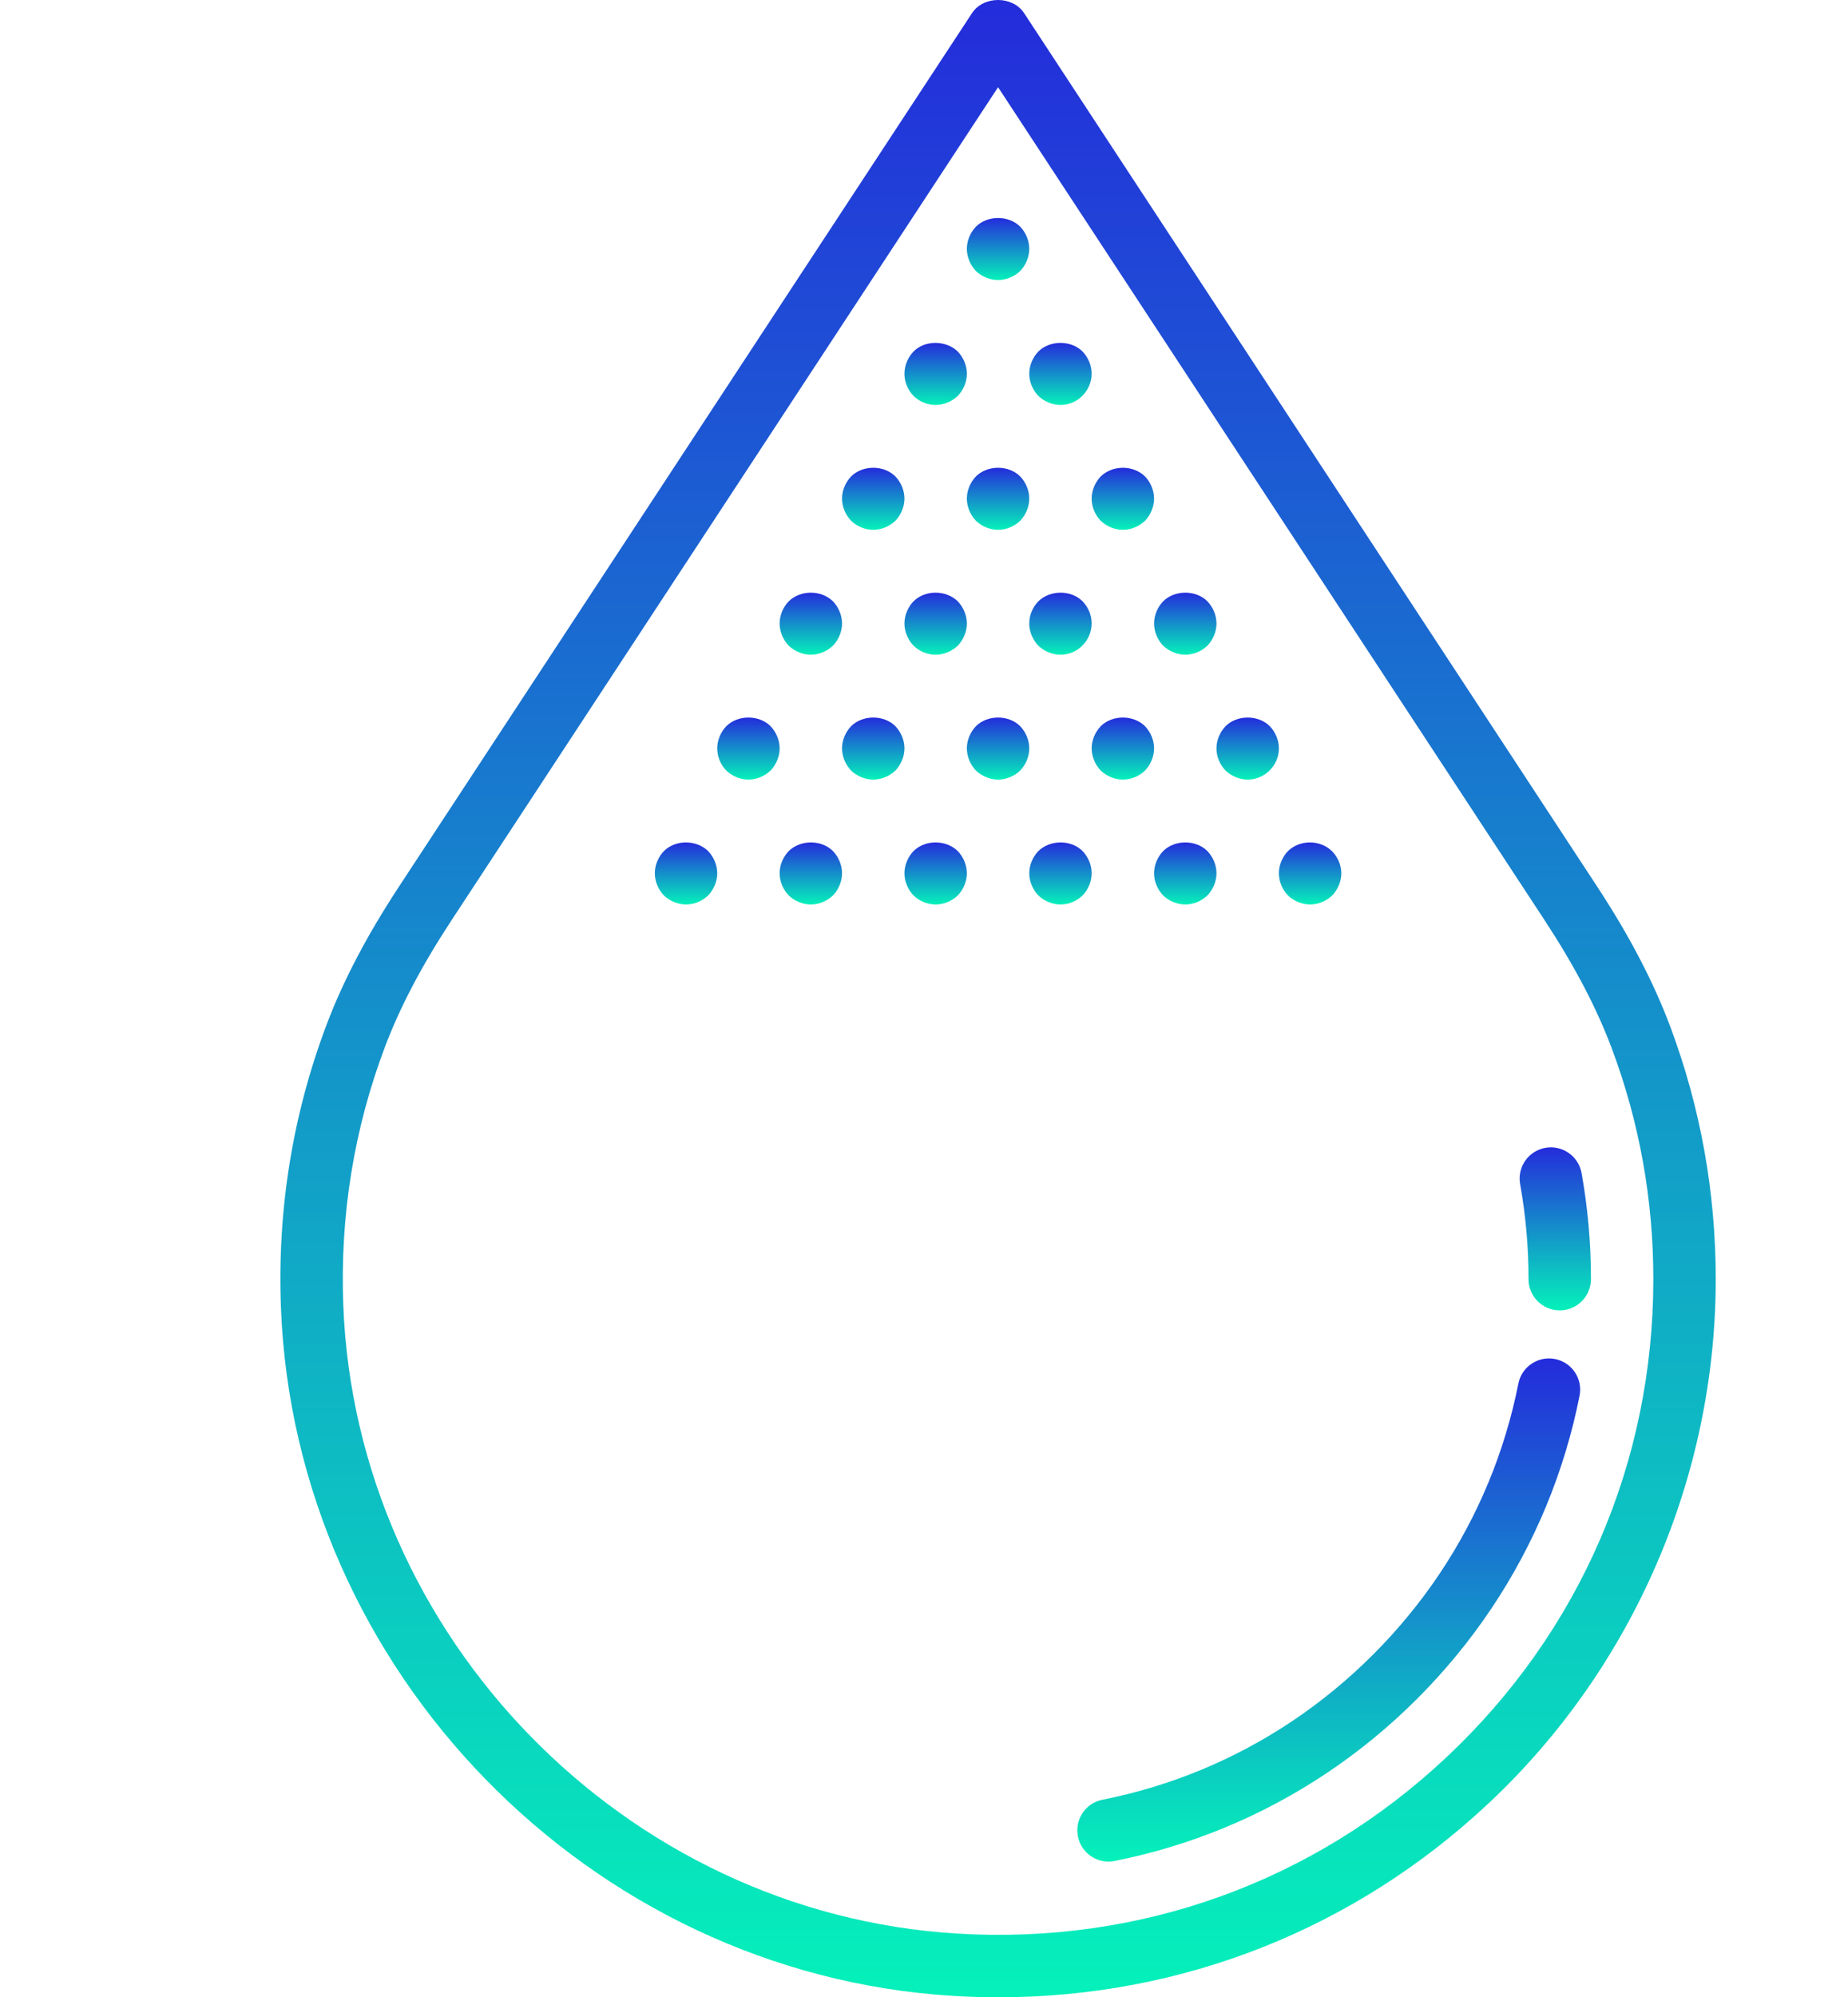 <?xml version="1.0" encoding="UTF-8"?> <svg xmlns="http://www.w3.org/2000/svg" width="474" height="512" viewBox="0 0 474 512" fill="none"><g clip-path="url(#clip0_98_1535)"><path d="M428.464 263.309C424.134 251.736 417.955 239.899 409.568 227.125L262.687 3.379C259.734 -1.127 252.258 -1.127 249.305 3.379L102.313 227.309C94.117 239.786 88.067 251.327 83.801 262.588C75.069 285.654 71.115 310.017 72.052 335.012C75.549 428.309 151.239 505.895 244.351 511.633C248.305 511.873 252.234 511.993 256.14 511.993C303.217 511.993 347.564 494.489 382.067 462.035C418.931 427.372 440.076 378.478 440.076 327.904C440.077 305.664 436.171 283.934 428.464 263.309ZM371.103 450.375C336.976 482.469 292.333 498.572 245.336 495.651C160.331 490.417 91.245 419.594 88.043 334.412C87.195 311.57 90.804 289.312 98.776 268.263C102.618 258.107 108.156 247.59 115.687 236.097L255.996 22.356L396.185 235.898C403.908 247.671 409.567 258.468 413.473 268.912C420.508 287.736 424.07 307.577 424.07 327.906C424.07 374.766 405.262 418.257 371.103 450.375Z" fill="url(#paint0_linear_98_1535)"></path><path d="M398.859 348.378C394.553 347.514 390.303 350.339 389.455 354.677C387.734 363.329 385.157 371.853 381.78 380.008C378.411 388.14 374.209 395.991 369.295 403.338C364.325 410.773 358.57 417.76 352.208 424.123C345.837 430.502 338.85 436.24 331.439 441.202C324.092 446.116 316.24 450.318 308.101 453.687C299.962 457.056 291.438 459.634 282.77 461.354C278.432 462.21 275.623 466.42 276.479 470.758C277.223 474.568 280.569 477.209 284.314 477.209C284.834 477.209 285.354 477.161 285.891 477.049C295.591 475.128 305.131 472.239 314.239 468.461C323.347 464.683 332.135 459.985 340.346 454.487C348.63 448.949 356.425 442.538 363.532 435.431C370.631 428.332 377.05 420.528 382.604 412.229C388.102 404.001 392.8 395.222 396.57 386.122C400.34 376.998 403.237 367.458 405.15 357.782C406.014 353.453 403.197 349.235 398.859 348.378Z" fill="url(#paint1_linear_98_1535)"></path><path d="M405.661 300.71C404.877 296.356 400.723 293.467 396.369 294.243C392.015 295.027 389.118 299.181 389.902 303.535C390.614 307.497 391.159 311.571 391.519 315.62C391.879 319.638 392.055 323.768 392.055 327.905C392.055 332.323 395.633 335.908 400.058 335.908C404.483 335.908 408.061 332.33 408.069 327.913C408.069 323.303 407.869 318.693 407.469 314.203C407.061 309.681 406.461 305.144 405.661 300.71Z" fill="url(#paint2_linear_98_1535)"></path><path d="M255.996 71.793C258.077 71.793 260.158 70.913 261.678 69.472C263.119 67.951 263.999 65.87 263.999 63.79C263.999 61.709 263.119 59.628 261.678 58.108C258.717 55.147 253.274 55.147 250.313 58.108C248.864 59.629 247.992 61.71 247.992 63.79C247.992 65.871 248.864 67.952 250.313 69.472C251.826 70.913 253.915 71.793 255.996 71.793Z" fill="url(#paint3_linear_98_1535)"></path><path d="M239.988 103.807C242.069 103.807 244.15 102.927 245.67 101.486C247.111 99.965 247.991 97.964 247.991 95.804C247.991 93.723 247.111 91.642 245.67 90.122C242.629 87.161 237.178 87.161 234.305 90.122C232.856 91.643 231.984 93.724 231.984 95.804C231.984 97.965 232.856 99.966 234.305 101.486C235.746 102.927 237.819 103.807 239.988 103.807Z" fill="url(#paint4_linear_98_1535)"></path><path d="M223.982 135.821C226.063 135.821 228.144 134.941 229.664 133.5C231.105 131.979 231.985 129.898 231.985 127.817C231.985 125.736 231.105 123.655 229.664 122.135C226.703 119.174 221.26 119.174 218.299 122.135C216.85 123.656 215.978 125.737 215.978 127.817C215.978 129.898 216.85 131.979 218.299 133.5C219.812 134.941 221.901 135.821 223.982 135.821Z" fill="url(#paint5_linear_98_1535)"></path><path d="M207.975 167.835C210.056 167.835 212.137 166.955 213.657 165.514C215.098 163.993 215.978 161.912 215.978 159.832C215.978 157.752 215.098 155.67 213.657 154.15C210.616 151.189 205.333 151.189 202.292 154.15C200.843 155.671 199.971 157.752 199.971 159.832C199.971 161.913 200.843 163.994 202.292 165.514C203.805 166.955 205.894 167.835 207.975 167.835Z" fill="url(#paint6_linear_98_1535)"></path><path d="M266.321 101.486C267.834 102.927 269.923 103.807 272.003 103.807C274.164 103.807 276.165 102.927 277.605 101.486C279.126 99.965 280.006 97.884 280.006 95.804C280.006 93.723 279.126 91.642 277.685 90.122C274.724 87.161 269.281 87.161 266.32 90.122C264.871 91.643 263.999 93.724 263.999 95.804C264 97.885 264.872 99.966 266.321 101.486Z" fill="url(#paint7_linear_98_1535)"></path><path d="M250.314 122.135C248.865 123.656 247.993 125.737 247.993 127.817C247.993 129.898 248.865 131.979 250.314 133.5C251.827 134.941 253.916 135.821 255.996 135.821C258.077 135.821 260.158 134.941 261.678 133.5C263.119 131.979 263.999 129.898 263.999 127.817C263.999 125.736 263.119 123.655 261.678 122.135C258.717 119.174 253.275 119.174 250.314 122.135Z" fill="url(#paint8_linear_98_1535)"></path><path d="M282.328 133.5C283.841 134.941 285.93 135.821 288.01 135.821C290.091 135.821 292.172 134.941 293.692 133.5C295.133 131.979 296.013 129.898 296.013 127.817C296.013 125.736 295.133 123.655 293.692 122.135C290.651 119.174 285.368 119.174 282.327 122.135C280.878 123.656 280.006 125.737 280.006 127.817C280.007 129.979 280.879 131.98 282.328 133.5Z" fill="url(#paint9_linear_98_1535)"></path><path d="M234.306 154.149C232.857 155.67 231.985 157.751 231.985 159.831C231.985 161.912 232.857 163.993 234.306 165.513C235.819 166.954 237.819 167.834 239.988 167.834C242.069 167.834 244.15 166.954 245.67 165.513C247.111 163.992 247.991 161.911 247.991 159.831C247.991 157.751 247.111 155.669 245.67 154.149C242.629 151.188 237.267 151.188 234.306 154.149Z" fill="url(#paint10_linear_98_1535)"></path><path d="M272.003 167.835C274.164 167.835 276.165 166.955 277.605 165.514C279.126 163.993 280.006 161.912 280.006 159.832C280.006 157.671 279.126 155.67 277.685 154.15C274.724 151.189 269.361 151.189 266.32 154.15C264.871 155.671 263.999 157.672 263.999 159.832C263.999 161.913 264.871 163.994 266.32 165.514C267.833 166.955 269.922 167.835 272.003 167.835Z" fill="url(#paint11_linear_98_1535)"></path><path d="M298.335 165.514C299.848 166.955 301.937 167.835 304.017 167.835C306.098 167.835 308.179 166.955 309.699 165.514C311.14 163.993 312.02 161.912 312.02 159.832C312.02 157.752 311.14 155.67 309.699 154.15C306.738 151.189 301.295 151.189 298.334 154.15C296.885 155.671 296.013 157.752 296.013 159.832C296.014 161.913 296.886 163.994 298.335 165.514Z" fill="url(#paint12_linear_98_1535)"></path><path d="M197.651 186.163C194.69 183.202 189.247 183.202 186.286 186.163C184.837 187.684 183.965 189.765 183.965 191.845C183.965 194.006 184.837 196.007 186.286 197.527C187.799 198.968 189.888 199.848 191.968 199.848C194.049 199.848 196.13 198.968 197.65 197.527C199.091 196.006 199.971 193.925 199.971 191.845C199.972 189.765 199.091 187.684 197.651 186.163Z" fill="url(#paint13_linear_98_1535)"></path><path d="M229.665 186.163C226.704 183.202 221.261 183.202 218.3 186.163C216.851 187.684 215.979 189.765 215.979 191.845C215.979 193.926 216.851 196.007 218.3 197.527C219.813 198.968 221.902 199.848 223.982 199.848C226.063 199.848 228.144 198.968 229.664 197.527C231.105 196.006 231.985 193.925 231.985 191.845C231.986 189.765 231.105 187.684 229.665 186.163Z" fill="url(#paint14_linear_98_1535)"></path><path d="M261.679 186.163C258.718 183.202 253.275 183.202 250.314 186.163C248.865 187.684 247.993 189.765 247.993 191.845C247.993 193.926 248.865 196.007 250.314 197.527C251.827 198.968 253.916 199.848 255.996 199.848C258.077 199.848 260.158 198.968 261.678 197.527C263.119 196.006 263.999 193.925 263.999 191.845C264 189.765 263.119 187.684 261.679 186.163Z" fill="url(#paint15_linear_98_1535)"></path><path d="M288.01 199.849C290.171 199.849 292.172 198.969 293.692 197.528C295.133 196.007 296.013 193.926 296.013 191.846C296.013 189.765 295.133 187.684 293.692 186.164C290.731 183.203 285.288 183.203 282.327 186.164C280.878 187.685 280.006 189.766 280.006 191.846C280.006 193.927 280.878 196.008 282.327 197.528C283.84 198.969 285.929 199.849 288.01 199.849Z" fill="url(#paint16_linear_98_1535)"></path><path d="M314.342 197.528C315.855 198.969 317.944 199.849 320.024 199.849C322.105 199.849 324.186 198.969 325.626 197.528C327.147 196.007 328.027 194.006 328.027 191.846C328.027 189.765 327.147 187.684 325.706 186.164C322.745 183.203 317.302 183.203 314.341 186.164C312.892 187.685 312.02 189.766 312.02 191.846C312.021 194.007 312.893 196.008 314.342 197.528Z" fill="url(#paint17_linear_98_1535)"></path><path d="M170.279 218.177C168.83 219.698 167.958 221.779 167.958 223.859C167.958 225.94 168.83 228.021 170.279 229.541C171.792 230.982 173.881 231.862 175.961 231.862C178.042 231.862 180.123 230.982 181.643 229.541C183.084 228.02 183.964 225.939 183.964 223.859C183.964 221.779 183.084 219.697 181.643 218.177C178.602 215.216 173.24 215.216 170.279 218.177Z" fill="url(#paint18_linear_98_1535)"></path><path d="M202.293 218.177C200.844 219.698 199.972 221.779 199.972 223.859C199.972 225.94 200.844 228.021 202.293 229.541C203.806 230.982 205.895 231.862 207.975 231.862C210.055 231.862 212.137 230.982 213.657 229.541C215.098 228.02 215.978 225.939 215.978 223.859C215.978 221.779 215.098 219.697 213.657 218.177C210.696 215.216 205.334 215.216 202.293 218.177Z" fill="url(#paint19_linear_98_1535)"></path><path d="M234.306 218.177C232.857 219.698 231.985 221.779 231.985 223.859C231.985 225.94 232.857 228.021 234.306 229.541C235.819 230.982 237.819 231.862 239.988 231.862C242.069 231.862 244.15 230.982 245.67 229.541C247.111 228.02 247.991 225.939 247.991 223.859C247.991 221.779 247.111 219.697 245.67 218.177C242.629 215.216 237.267 215.216 234.306 218.177Z" fill="url(#paint20_linear_98_1535)"></path><path d="M280.007 223.86C280.007 221.779 279.127 219.698 277.686 218.178C274.725 215.217 269.362 215.217 266.321 218.178C264.872 219.699 264 221.78 264 223.86C264 225.941 264.872 228.022 266.321 229.542C267.834 230.983 269.923 231.863 272.003 231.863C274.164 231.863 276.165 230.983 277.685 229.542C279.126 228.022 280.007 225.941 280.007 223.86Z" fill="url(#paint21_linear_98_1535)"></path><path d="M304.017 231.863C306.098 231.863 308.179 230.983 309.699 229.542C311.14 228.021 312.02 225.94 312.02 223.86C312.02 221.78 311.14 219.698 309.699 218.178C306.738 215.217 301.295 215.217 298.334 218.178C296.885 219.699 296.013 221.78 296.013 223.86C296.013 225.941 296.885 228.022 298.334 229.542C299.847 230.983 301.936 231.863 304.017 231.863Z" fill="url(#paint22_linear_98_1535)"></path><path d="M330.348 229.542C331.861 230.983 333.95 231.863 336.03 231.863C338.11 231.863 340.192 230.983 341.712 229.542C343.153 228.021 344.033 225.94 344.033 223.86C344.033 221.78 343.145 219.698 341.632 218.178C338.583 215.217 333.388 215.217 330.347 218.178C328.898 219.699 328.026 221.78 328.026 223.86C328.027 225.941 328.899 228.022 330.348 229.542Z" fill="url(#paint23_linear_98_1535)"></path></g><defs><linearGradient id="paint0_linear_98_1535" x1="255.996" y1="-0" x2="255.996" y2="511.993" gradientUnits="userSpaceOnUse"><stop stop-color="#242CDB"></stop><stop offset="1" stop-color="#05F1BA"></stop></linearGradient><linearGradient id="paint1_linear_98_1535" x1="340.815" y1="348.223" x2="340.815" y2="477.209" gradientUnits="userSpaceOnUse"><stop stop-color="#242CDB"></stop><stop offset="1" stop-color="#05F1BA"></stop></linearGradient><linearGradient id="paint2_linear_98_1535" x1="398.922" y1="294.117" x2="398.922" y2="335.908" gradientUnits="userSpaceOnUse"><stop stop-color="#242CDB"></stop><stop offset="1" stop-color="#05F1BA"></stop></linearGradient><linearGradient id="paint3_linear_98_1535" x1="255.996" y1="55.887" x2="255.996" y2="71.793" gradientUnits="userSpaceOnUse"><stop stop-color="#242CDB"></stop><stop offset="1" stop-color="#05F1BA"></stop></linearGradient><linearGradient id="paint4_linear_98_1535" x1="239.988" y1="87.901" x2="239.988" y2="103.807" gradientUnits="userSpaceOnUse"><stop stop-color="#242CDB"></stop><stop offset="1" stop-color="#05F1BA"></stop></linearGradient><linearGradient id="paint5_linear_98_1535" x1="223.981" y1="119.914" x2="223.981" y2="135.821" gradientUnits="userSpaceOnUse"><stop stop-color="#242CDB"></stop><stop offset="1" stop-color="#05F1BA"></stop></linearGradient><linearGradient id="paint6_linear_98_1535" x1="207.974" y1="151.929" x2="207.974" y2="167.835" gradientUnits="userSpaceOnUse"><stop stop-color="#242CDB"></stop><stop offset="1" stop-color="#05F1BA"></stop></linearGradient><linearGradient id="paint7_linear_98_1535" x1="272.003" y1="87.901" x2="272.003" y2="103.807" gradientUnits="userSpaceOnUse"><stop stop-color="#242CDB"></stop><stop offset="1" stop-color="#05F1BA"></stop></linearGradient><linearGradient id="paint8_linear_98_1535" x1="255.996" y1="119.914" x2="255.996" y2="135.821" gradientUnits="userSpaceOnUse"><stop stop-color="#242CDB"></stop><stop offset="1" stop-color="#05F1BA"></stop></linearGradient><linearGradient id="paint9_linear_98_1535" x1="288.009" y1="119.914" x2="288.009" y2="135.821" gradientUnits="userSpaceOnUse"><stop stop-color="#242CDB"></stop><stop offset="1" stop-color="#05F1BA"></stop></linearGradient><linearGradient id="paint10_linear_98_1535" x1="239.988" y1="151.928" x2="239.988" y2="167.834" gradientUnits="userSpaceOnUse"><stop stop-color="#242CDB"></stop><stop offset="1" stop-color="#05F1BA"></stop></linearGradient><linearGradient id="paint11_linear_98_1535" x1="272.003" y1="151.929" x2="272.003" y2="167.835" gradientUnits="userSpaceOnUse"><stop stop-color="#242CDB"></stop><stop offset="1" stop-color="#05F1BA"></stop></linearGradient><linearGradient id="paint12_linear_98_1535" x1="304.016" y1="151.929" x2="304.016" y2="167.835" gradientUnits="userSpaceOnUse"><stop stop-color="#242CDB"></stop><stop offset="1" stop-color="#05F1BA"></stop></linearGradient><linearGradient id="paint13_linear_98_1535" x1="191.968" y1="183.942" x2="191.968" y2="199.848" gradientUnits="userSpaceOnUse"><stop stop-color="#242CDB"></stop><stop offset="1" stop-color="#05F1BA"></stop></linearGradient><linearGradient id="paint14_linear_98_1535" x1="223.982" y1="183.942" x2="223.982" y2="199.848" gradientUnits="userSpaceOnUse"><stop stop-color="#242CDB"></stop><stop offset="1" stop-color="#05F1BA"></stop></linearGradient><linearGradient id="paint15_linear_98_1535" x1="255.996" y1="183.942" x2="255.996" y2="199.848" gradientUnits="userSpaceOnUse"><stop stop-color="#242CDB"></stop><stop offset="1" stop-color="#05F1BA"></stop></linearGradient><linearGradient id="paint16_linear_98_1535" x1="288.009" y1="183.943" x2="288.009" y2="199.849" gradientUnits="userSpaceOnUse"><stop stop-color="#242CDB"></stop><stop offset="1" stop-color="#05F1BA"></stop></linearGradient><linearGradient id="paint17_linear_98_1535" x1="320.023" y1="183.943" x2="320.023" y2="199.849" gradientUnits="userSpaceOnUse"><stop stop-color="#242CDB"></stop><stop offset="1" stop-color="#05F1BA"></stop></linearGradient><linearGradient id="paint18_linear_98_1535" x1="175.961" y1="215.956" x2="175.961" y2="231.862" gradientUnits="userSpaceOnUse"><stop stop-color="#242CDB"></stop><stop offset="1" stop-color="#05F1BA"></stop></linearGradient><linearGradient id="paint19_linear_98_1535" x1="207.975" y1="215.956" x2="207.975" y2="231.862" gradientUnits="userSpaceOnUse"><stop stop-color="#242CDB"></stop><stop offset="1" stop-color="#05F1BA"></stop></linearGradient><linearGradient id="paint20_linear_98_1535" x1="239.988" y1="215.956" x2="239.988" y2="231.862" gradientUnits="userSpaceOnUse"><stop stop-color="#242CDB"></stop><stop offset="1" stop-color="#05F1BA"></stop></linearGradient><linearGradient id="paint21_linear_98_1535" x1="272.003" y1="215.957" x2="272.003" y2="231.863" gradientUnits="userSpaceOnUse"><stop stop-color="#242CDB"></stop><stop offset="1" stop-color="#05F1BA"></stop></linearGradient><linearGradient id="paint22_linear_98_1535" x1="304.016" y1="215.957" x2="304.016" y2="231.863" gradientUnits="userSpaceOnUse"><stop stop-color="#242CDB"></stop><stop offset="1" stop-color="#05F1BA"></stop></linearGradient><linearGradient id="paint23_linear_98_1535" x1="336.03" y1="215.957" x2="336.03" y2="231.863" gradientUnits="userSpaceOnUse"><stop stop-color="#242CDB"></stop><stop offset="1" stop-color="#05F1BA"></stop></linearGradient><clipPath id="clip0_98_1535"><rect width="511.994" height="511.994" fill="white"></rect></clipPath></defs></svg> 